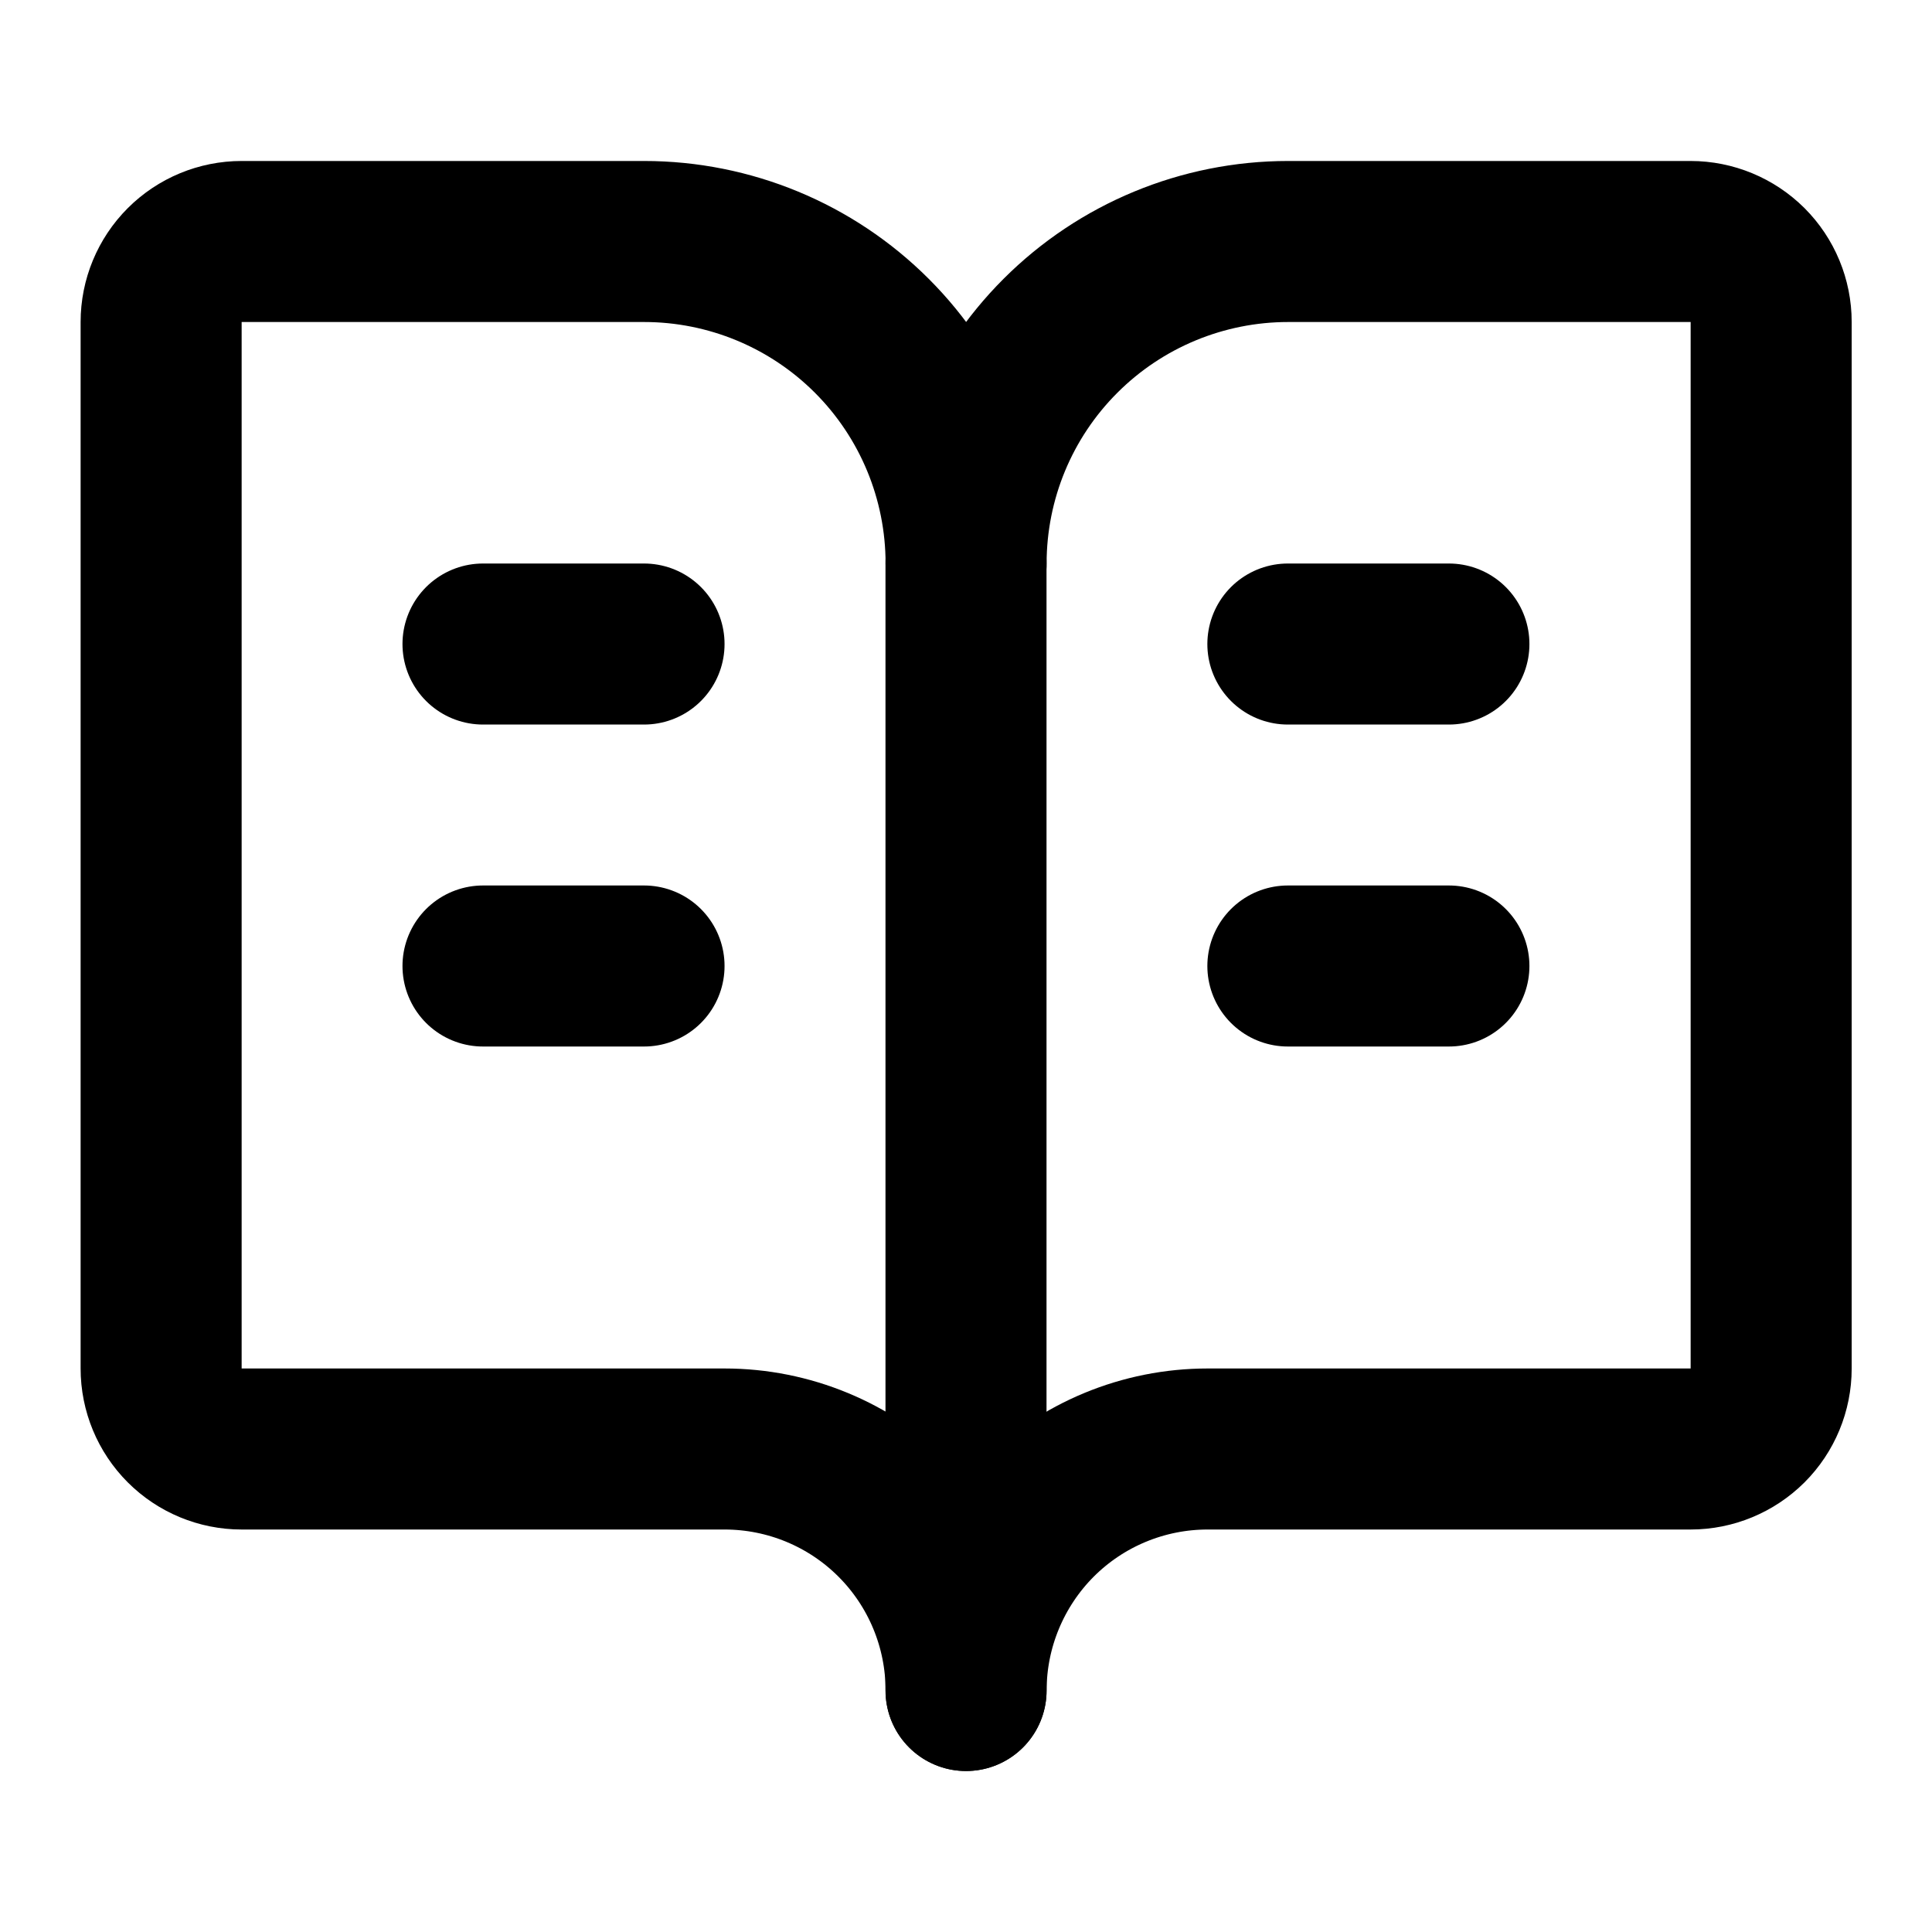 <svg width="20" height="20" viewBox="0 0 20 20" fill="none" xmlns="http://www.w3.org/2000/svg">
<path d="M10 5.833V17.5" stroke="black" stroke-width="1.667" stroke-linecap="round" stroke-linejoin="round"/>
<path d="M13.332 10H14.999" stroke="black" stroke-width="1.667" stroke-linecap="round" stroke-linejoin="round"/>
<path d="M13.332 6.667H14.999" stroke="black" stroke-width="1.667" stroke-linecap="round" stroke-linejoin="round"/>
<path d="M2.501 15C2.28 15 2.068 14.912 1.912 14.756C1.756 14.6 1.668 14.388 1.668 14.167V3.333C1.668 3.112 1.756 2.9 1.912 2.744C2.068 2.588 2.28 2.5 2.501 2.5H6.668C7.552 2.5 8.4 2.851 9.025 3.476C9.65 4.101 10.001 4.949 10.001 5.833C10.001 4.949 10.352 4.101 10.978 3.476C11.603 2.851 12.451 2.5 13.335 2.5H17.501C17.722 2.5 17.934 2.588 18.091 2.744C18.247 2.9 18.335 3.112 18.335 3.333V14.167C18.335 14.388 18.247 14.6 18.091 14.756C17.934 14.912 17.722 15 17.501 15H12.501C11.838 15 11.202 15.263 10.733 15.732C10.265 16.201 10.001 16.837 10.001 17.5C10.001 16.837 9.738 16.201 9.269 15.732C8.8 15.263 8.164 15 7.501 15H2.501Z" stroke="black" stroke-width="1.667" stroke-linecap="round" stroke-linejoin="round"/>
<path d="M5 10H6.667" stroke="black" stroke-width="1.667" stroke-linecap="round" stroke-linejoin="round"/>
<path d="M5 6.667H6.667" stroke="black" stroke-width="1.667" stroke-linecap="round" stroke-linejoin="round"/>
</svg>
